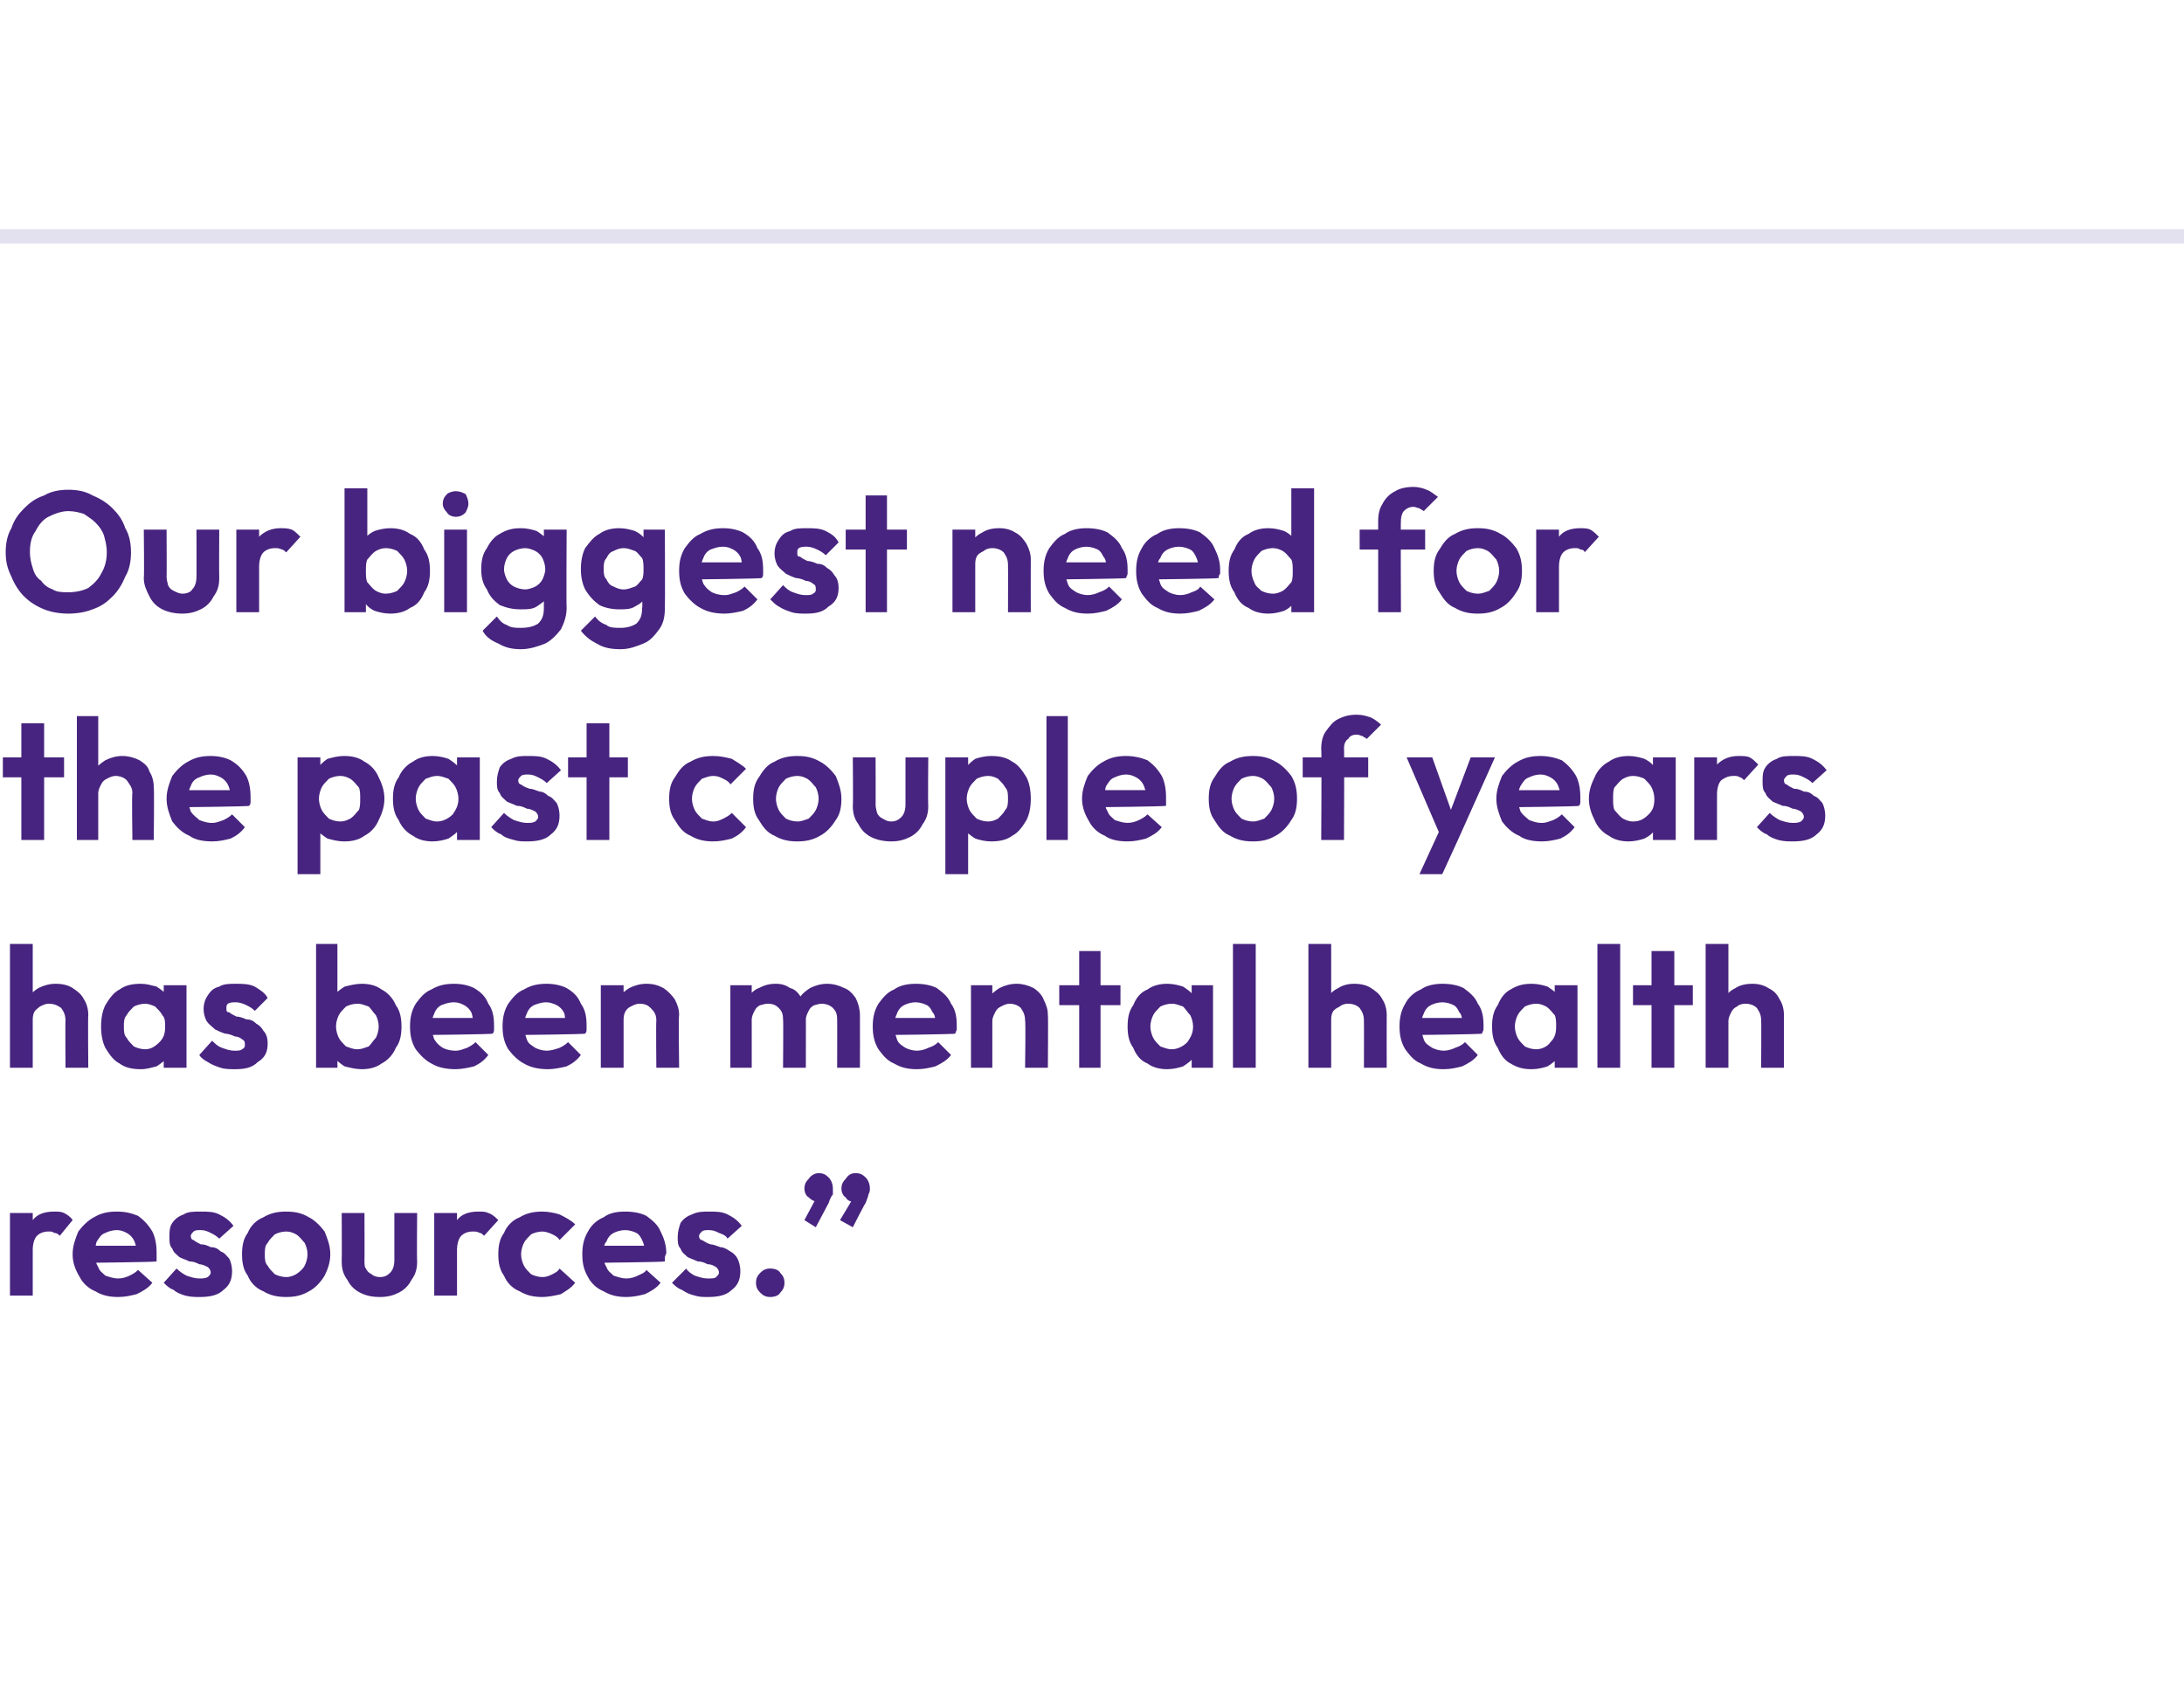 <?xml version="1.0" standalone="no"?><!DOCTYPE svg PUBLIC "-//W3C//DTD SVG 1.1//EN" "http://www.w3.org/Graphics/SVG/1.1/DTD/svg11.dtd"><svg xmlns="http://www.w3.org/2000/svg" version="1.1" width="153.4px" height="119.4px" viewBox="0 -31 153.4 119.4" style="top:-31px"><desc>Our biggest need for the past couple of years has been mental health resources.” Key interview participant</desc><defs/><g class="svg-textframe-paragraphrules"><line class="svg-paragraph-ruleabove" y1="-14.4" y2="-14.4" x1="0" x2="153.4" stroke="#e3e1f0" stroke-width="1"/></g><g id="Polygon65489"><path d="m1 89.4h.9v3.8l3.3-3.8h1.1l-2.6 3l2.7 4.1H5.3l-2.2-3.4l-1.2 1.4v2h-.9v-7.1zm6.4 6.5c-.4-.5-.6-1.2-.6-1.9c0-.6.1-1.1.4-1.6c.4-.6 1-1.1 1.9-1.1c1.4 0 2.3 1.1 2.3 2.5c0 .1 0 .3-.1.5H7.7c0 .9.5 1.6 1.5 1.6c.6 0 1.1-.3 1.2-.9h.9c-.2 1-1.1 1.6-2.1 1.6c-.7 0-1.4-.3-1.8-.7zm3.1-2.4c0-.8-.5-1.5-1.4-1.5c-.9 0-1.4.8-1.4 1.5h2.8zm1.6 5.1v-.7c.1 0 .4.1.6.1c.4 0 .7-.1 1-.7c-.04-.02.2-.8.2-.8l-2-5h1l1.5 3.9l1.4-3.9h.9s-2.26 5.97-2.3 6c-.3.8-.8 1.2-1.6 1.2c-.3 0-.6-.1-.7-.1zm8.4-7.1v5h-.8v-5h.8zm.1-2.2v1h-1v-1h1zm1.6 2.2h.7s.09.73.1.7c.2-.6 1-.9 1.5-.9c1.2 0 1.8.7 1.8 1.9c.03-.03 0 3.3 0 3.3h-.8s-.02-3.21 0-3.2c0-.8-.4-1.2-1.1-1.2c-.9 0-1.4.7-1.4 1.7c.03-.04 0 2.7 0 2.7h-.8v-5zm6.2 3.6v-2.9h-1.1v-.7h1.1v-1.4l.8-.2v1.6h1.5v.7h-1.5s.04 2.82 0 2.8c0 .5.3.8.8.8c.3 0 .5-.1.7-.1v.7c-.2.1-.4.2-.9.2c-1.1 0-1.4-.8-1.4-1.5zm3.7.8c-.4-.5-.6-1.2-.6-1.9c0-.6.1-1.1.4-1.6c.4-.6 1-1.1 1.9-1.1c1.4 0 2.3 1.1 2.3 2.5c0 .1 0 .3-.1.5h-3.6c0 .9.5 1.6 1.5 1.6c.6 0 1.1-.3 1.2-.9h.9c-.2 1-1.1 1.6-2.1 1.6c-.7 0-1.4-.3-1.8-.7zm3.1-2.4c0-.8-.5-1.5-1.4-1.5c-.9 0-1.4.8-1.4 1.5h2.8zm2.2-2h.7s.12.83.1.8c.3-.6.9-.9 1.5-.9h.4v.9c-.1 0-.2-.1-.4-.1c-1.1 0-1.5.9-1.5 1.8c.04.05 0 2.5 0 2.5h-.8v-5zm3.1 0h.9l1.4 4l1.4-4h.9l-1.8 5h-.9l-1.9-5zm6.4 0v5h-.8v-5h.8zm.1-2.2v1h-1v-1h1zm1.9 6.6c-.4-.5-.6-1.2-.6-1.9c0-.6.1-1.1.4-1.6c.4-.6 1-1.1 1.9-1.1c1.4 0 2.3 1.1 2.3 2.5c0 .1 0 .3-.1.5h-3.6c0 .9.5 1.6 1.5 1.6c.6 0 1.1-.3 1.2-.9h.9c-.2 1-1.1 1.6-2.1 1.6c-.7 0-1.4-.3-1.8-.7zm3.1-2.4c0-.8-.5-1.5-1.4-1.5c-.9 0-1.4.8-1.4 1.5h2.8zm8.6-2l-1.3 5h-.8l-1.4-3.9l-1.4 3.9h-.8l-1.3-5h.8l1 3.8l1.3-3.8h.8l1.3 3.8l1-3.8h.8zm3.1 0h.8s.03.7 0 .7c.2-.6 1-.9 1.6-.9c.6 0 1.1.2 1.4.6c.5.4.8 1.2.8 2.1c0 .8-.3 1.6-.8 2.1c-.3.3-.8.5-1.4.5c-.6 0-1.3-.2-1.5-.7c-.03-.02 0 2.8 0 2.8h-.9v-7.2zm3.3 4c.3-.4.4-1 .4-1.5c0-.6-.1-1.1-.4-1.5c-.2-.3-.6-.5-1.1-.5c-.3 0-.6.2-.8.4c-.4.3-.6.9-.6 1.6c0 .6.2 1.2.6 1.6c.2.2.5.3.8.3c.5 0 .8-.2 1.1-.4zm2.2-.4c0-.7.5-1.5 1.8-1.6l1.6-.1s-.02-.35 0-.3c0-.8-.4-1.1-1.1-1.1c-.7 0-1.2.3-1.2.9h-.8c0-1 .9-1.6 2-1.6c1.2 0 1.9.6 1.9 1.8v2.4c0 .3.1.3.3.3h.2v.6c-.2.1-.3.2-.5.2c-.5 0-.8-.4-.8-.8c-.3.5-.9.8-1.6.8c-1.2 0-1.8-.7-1.8-1.5zm3.4-.7c-.02-.04 0-.3 0-.3c0 0-1.48.04-1.5 0c-.5.1-1 .3-1 1c0 .4.3.8 1 .8c.9 0 1.5-.7 1.5-1.5zm2.5-2.9h.8s.07.83.1.8c.2-.6.8-.9 1.5-.9h.4v.9c-.1 0-.3-.1-.4-.1c-1.1 0-1.5.9-1.5 1.8c-.01.05 0 2.5 0 2.5h-.9v-5zm4.4 3.6v-2.9h-1.1v-.7h1.1v-1.4l.8-.2v1.6h1.5v.7h-1.5s.05 2.82 0 2.8c0 .5.3.8.8.8c.3 0 .6-.1.7-.1v.7c-.2.1-.4.2-.9.2c-1 0-1.4-.8-1.4-1.5zm4.4-3.6v5h-.9v-5h.9zm0-2.2v1h-1v-1h1zm2 6.7c-.5-.4-.7-1.2-.7-2c0-.9.2-1.5.6-2c.5-.5 1-.7 1.7-.7c1.3 0 2 .8 2.1 1.8h-.9c-.1-.7-.6-1.1-1.2-1.1c-.5 0-.8.2-1 .5c-.3.4-.4.9-.4 1.5c0 .6.1 1.1.4 1.4c.2.3.5.5 1 .5c.7 0 1.2-.4 1.2-1.1h.9c-.1 1.1-1 1.8-2.1 1.8c-.7 0-1.2-.2-1.6-.6zm5.8-4.5v5h-.8v-5h.8zm.1-2.2v1h-1v-1h1zm1.6 2.2h.8s.02.7 0 .7c.2-.6 1-.9 1.6-.9c.6 0 1.1.2 1.4.6c.5.4.8 1.2.8 2.1c0 .8-.3 1.6-.8 2.1c-.3.3-.8.5-1.4.5c-.7 0-1.3-.2-1.5-.7c-.04-.02 0 2.8 0 2.8h-.9v-7.2zm3.3 4c.3-.4.4-1 .4-1.5c0-.6-.1-1.1-.4-1.5c-.2-.3-.6-.5-1.1-.5c-.4 0-.6.2-.8.4c-.5.3-.6.9-.6 1.6c0 .6.1 1.2.6 1.6c.2.2.4.3.8.3c.5 0 .8-.2 1.1-.4zm2.2-.4c0-.7.4-1.5 1.8-1.6l1.6-.1s-.03-.35 0-.3c0-.8-.4-1.1-1.1-1.1c-.7 0-1.2.3-1.2.9h-.8c0-1 .9-1.6 2-1.6c1.1 0 1.9.6 1.9 1.8v2.4c0 .3.1.3.3.3h.2v.6c-.2.1-.3.2-.6.2c-.4 0-.7-.4-.7-.8c-.3.5-.9.8-1.6.8c-1.2 0-1.8-.7-1.8-1.5zm3.4-.7c-.03-.04 0-.3 0-.3c0 0-1.49.04-1.5 0c-.5.1-1 .3-1 1c0 .4.3.8 1 .8c.9 0 1.5-.7 1.5-1.5zm2.5-2.9h.8s.04.73 0 .7c.3-.6 1-.9 1.6-.9c1.1 0 1.8.7 1.8 1.9c-.02-.03 0 3.3 0 3.3h-.9s.03-3.21 0-3.2c0-.8-.3-1.2-1.1-1.2c-.8 0-1.3.7-1.3 1.7c-.02-.04 0 2.7 0 2.7h-.9v-5zm6.2 3.6c.04.02 0-2.9 0-2.9h-1.1v-.7h1.1v-1.4l.9-.2v1.6h1.4v.7h-1.4v2.8c0 .5.3.8.7.8c.3 0 .6-.1.8-.1v.7c-.2.1-.5.2-.9.2c-1.1 0-1.5-.8-1.5-1.5z" stroke="none" fill="#47247f"/></g><g id="Polygon65488"><path d="m.7 60v-5.8h1.6v5.8H.7zm1.6-3.2l-.6-.4c0-.7.2-1.3.6-1.7c.3-.4.8-.6 1.5-.6c.3 0 .5 0 .7.1c.2.1.5.3.6.5l-.9 1.1c-.1-.1-.2-.2-.4-.2c-.1-.1-.2-.1-.4-.1c-.3 0-.6.1-.8.3c-.2.2-.3.6-.3 1zm6 3.3c-.6 0-1.1-.1-1.6-.4c-.5-.2-.9-.6-1.1-1c-.3-.5-.5-1-.5-1.6c0-.6.2-1.1.4-1.6c.3-.4.7-.8 1.1-1c.5-.3 1-.4 1.6-.4c.6 0 1 .1 1.5.3c.4.3.7.6 1 1.1c.2.4.3.9.3 1.5v.6c-.03.05-4.9.1-4.9.1v-1.2h4.1s-.61.46-.6.5c0-.4-.1-.7-.2-.9c-.1-.2-.3-.4-.5-.5c-.2-.1-.4-.2-.7-.2c-.3 0-.6.1-.8.2c-.3.1-.4.3-.6.6c-.1.2-.1.5-.1.9c0 .3 0 .6.2.9c.1.3.3.4.5.6c.3.1.6.2.9.2c.3 0 .6-.1.8-.2c.2-.1.4-.2.6-.4l1 .9c-.3.4-.7.6-1.1.8c-.4.1-.8.2-1.3.2zm5.7 0c-.3 0-.6 0-1-.1c-.3-.1-.6-.2-.8-.4c-.3-.1-.5-.3-.7-.5l.9-1c.2.2.5.4.7.5c.3.1.6.2.9.2c.2 0 .4 0 .6-.1c.1-.1.2-.2.2-.3c0-.2-.1-.3-.2-.4c-.2-.1-.4-.2-.6-.2c-.2-.1-.4-.2-.7-.2c-.2-.1-.5-.2-.7-.3c-.2-.2-.4-.3-.5-.6c-.2-.2-.2-.5-.2-.8c0-.4 0-.7.2-1c.2-.3.5-.5.8-.6c.3-.2.7-.2 1.2-.2c.5 0 .9 0 1.3.2c.4.2.7.4 1 .8l-1 .9c-.2-.2-.4-.3-.6-.4c-.2-.1-.4-.2-.7-.2c-.2 0-.4 0-.5.1c-.1.1-.2.2-.2.3c0 .2.1.3.2.3c.1.1.3.2.5.3c.3 0 .5.1.7.2c.3 0 .5.1.7.3c.3.1.4.3.6.5c.1.2.2.5.2.9c0 .6-.2 1-.6 1.3c-.4.4-1 .5-1.7.5zm6.1 0c-.6 0-1.1-.1-1.6-.4c-.5-.2-.9-.6-1.1-1.1c-.3-.4-.4-.9-.4-1.5c0-.6.1-1.1.4-1.5c.2-.5.6-.9 1.1-1.1c.5-.3 1-.4 1.6-.4c.6 0 1.1.1 1.6.4c.4.2.8.6 1.1 1c.2.5.4 1 .4 1.6c0 .6-.2 1.1-.4 1.5c-.3.5-.7.9-1.1 1.1c-.5.3-1 .4-1.6.4zm0-1.4c.3 0 .5-.1.7-.2c.3-.2.5-.4.6-.6c.1-.2.2-.5.2-.8c0-.3-.1-.6-.2-.8c-.2-.2-.3-.4-.6-.6c-.2-.1-.4-.2-.7-.2c-.3 0-.6.1-.8.2c-.2.2-.4.4-.5.6c-.2.2-.2.5-.2.8c0 .3 0 .6.2.8c.1.2.3.4.5.6c.2.1.5.2.8.2zm6.6 1.4c-.6 0-1-.1-1.4-.3c-.4-.2-.7-.5-.9-.9c-.3-.4-.4-.8-.4-1.3c.02-.04 0-3.4 0-3.4h1.6s.01 3.33 0 3.3c0 .3 0 .5.1.6c.1.2.2.3.4.4c.1.1.3.2.6.2c.3 0 .5-.1.7-.3c.2-.2.3-.5.3-.9v-3.3h1.6s-.03 3.36 0 3.4c0 .5-.1.9-.4 1.3c-.2.4-.5.7-.9.9c-.4.2-.8.3-1.3.3zm3.8-.1v-5.8h1.6v5.8h-1.6zm1.6-3.2l-.6-.4c0-.7.3-1.3.6-1.7c.3-.4.8-.6 1.5-.6c.3 0 .5 0 .7.1c.3.1.5.3.7.5l-1 1.1c-.1-.1-.2-.2-.3-.2c-.2-.1-.3-.1-.5-.1c-.3 0-.6.1-.8.3c-.2.2-.3.6-.3 1zm6 3.3c-.6 0-1.1-.1-1.6-.4c-.5-.2-.9-.6-1.1-1.1c-.3-.4-.4-.9-.4-1.5c0-.6.1-1.1.4-1.5c.2-.5.6-.9 1.1-1.1c.5-.3 1-.4 1.6-.4c.4 0 .9.1 1.2.2c.4.2.8.4 1.1.7l-1.1 1.1c-.1-.2-.3-.3-.5-.4c-.2-.1-.5-.2-.7-.2c-.3 0-.6.1-.8.2c-.2.2-.4.4-.5.6c-.1.2-.2.5-.2.8c0 .3.1.6.2.8c.1.2.3.4.5.6c.2.1.5.2.8.2c.3 0 .5-.1.7-.2c.2-.1.4-.2.5-.4l1.1 1c-.3.4-.7.6-1 .8c-.4.1-.9.2-1.3.2zm5.9 0c-.6 0-1.1-.1-1.6-.4c-.5-.2-.9-.6-1.1-1c-.3-.5-.4-1-.4-1.6c0-.6.1-1.1.4-1.6c.2-.4.6-.8 1.1-1c.4-.3.9-.4 1.5-.4c.6 0 1.1.1 1.5.3c.4.3.8.6 1 1.1c.2.4.4.9.4 1.5c0 .1-.1.2-.1.3v.3c-.02.05-4.9.1-4.9.1v-1.2h4.1s-.6.46-.6.5c0-.4-.1-.7-.2-.9c-.1-.2-.2-.4-.4-.5c-.2-.1-.5-.2-.8-.2c-.3 0-.6.1-.8.2c-.2.1-.4.3-.5.6c-.2.2-.2.5-.2.9c0 .3 0 .6.2.9c.1.3.3.4.5.6c.3.1.6.2.9.2c.3 0 .6-.1.8-.2c.2-.1.5-.2.6-.4l1 .9c-.3.4-.7.6-1.1.8c-.4.1-.8.2-1.3.2zm5.7 0c-.3 0-.6 0-.9-.1c-.4-.1-.6-.2-.9-.4c-.3-.1-.5-.3-.7-.5l1-1c.1.2.4.4.6.5c.3.1.6.2.9.2c.3 0 .5 0 .6-.1c.1-.1.2-.2.2-.3c0-.2-.1-.3-.2-.4c-.2-.1-.3-.2-.6-.2c-.2-.1-.4-.2-.7-.2c-.2-.1-.5-.2-.7-.3c-.2-.2-.4-.3-.5-.6c-.2-.2-.2-.5-.2-.8c0-.4.1-.7.2-1c.2-.3.5-.5.8-.6c.4-.2.8-.2 1.2-.2c.5 0 .9 0 1.3.2c.4.2.7.4 1 .8l-1 .9c-.1-.2-.3-.3-.6-.4c-.2-.1-.4-.2-.7-.2c-.2 0-.4 0-.5.1c-.1.1-.2.2-.2.3c0 .2.1.3.2.3c.2.1.3.2.6.3c.2 0 .4.1.7.2c.2 0 .4.1.7.3c.2.1.4.3.5.5c.1.2.2.5.2.9c0 .6-.2 1-.6 1.3c-.4.4-1 .5-1.7.5zm4.4 0c-.3 0-.5-.1-.7-.3c-.2-.2-.3-.4-.3-.7c0-.3.1-.5.3-.7c.2-.2.4-.3.7-.3c.3 0 .6.1.7.3c.2.2.3.4.3.7c0 .3-.1.5-.3.7c-.1.2-.4.3-.7.3zm4.9-5.4l.9-1.5s.48-.18.5-.2c-.1.1-.1.2-.2.3c-.1.1-.2.1-.3.1c-.2 0-.4-.1-.5-.3c-.2-.1-.3-.4-.3-.6c0-.3.1-.5.3-.7c.2-.3.4-.4.7-.4c.3 0 .5.1.7.3c.2.2.3.5.3.8c0 .1 0 .2-.1.4c0 .1-.1.3-.2.6c-.03-.02-.9 1.7-.9 1.7l-.9-.5zm-2.5 0l.8-1.5s.5-.18.5-.2c-.1.1-.1.2-.2.3c-.1.1-.1.1-.2.1c-.2 0-.4-.1-.6-.3c-.2-.1-.3-.4-.3-.6c0-.3.1-.5.3-.7c.2-.3.5-.4.7-.4c.3 0 .5.1.7.3c.2.2.3.5.3.8v.4c-.1.1-.2.3-.3.6l-.9 1.7l-.8-.5z" stroke="none" fill="#47247f"/></g><g id="Polygon65487"><path d="m4.6 44s-.02-3.32 0-3.3c0-.4-.1-.6-.3-.9c-.3-.2-.5-.3-.9-.3c-.2 0-.4.1-.6.2c-.1.1-.3.2-.4.4c-.1.2-.1.4-.1.6l-.6-.3c0-.5.1-.9.2-1.2c.2-.4.5-.6.8-.8c.4-.2.8-.3 1.2-.3c.5 0 .9.1 1.2.3c.3.2.6.4.8.8c.2.3.3.7.3 1.1c-.03.02 0 3.7 0 3.7H4.6zM.7 44v-8.7h1.6v8.7H.7zm9.2.1c-.6 0-1.1-.1-1.5-.4c-.4-.2-.7-.6-1-1.1c-.2-.4-.3-.9-.3-1.5c0-.6.1-1.1.3-1.5c.3-.5.6-.9 1-1.1c.4-.3.9-.4 1.5-.4c.4 0 .7.1 1.1.2c.3.2.6.4.8.7c.2.3.3.7.3 1.1v2.1c0 .3-.1.7-.3 1c-.2.3-.5.5-.8.7c-.4.1-.7.2-1.1.2zm.3-1.4c.4 0 .7-.2 1-.5c.3-.3.4-.6.4-1.1c0-.3 0-.6-.2-.8c-.1-.2-.3-.4-.5-.6c-.2-.1-.5-.2-.7-.2c-.3 0-.6.1-.8.2c-.2.2-.4.4-.5.6c-.2.2-.2.5-.2.8c0 .3 0 .6.2.8c.1.2.3.4.5.6c.2.1.5.2.8.2zm1.3 1.3v-1.6l.3-1.4l-.3-1.4v-1.4h1.6v5.8h-1.6zm5 .1c-.3 0-.7 0-1-.1c-.3-.1-.6-.2-.9-.4c-.2-.1-.5-.3-.6-.5l.9-1c.2.2.4.4.7.5c.3.1.5.2.9.2c.2 0 .4 0 .5-.1c.2-.1.2-.2.2-.3c0-.2 0-.3-.2-.4c-.1-.1-.3-.2-.5-.2c-.2-.1-.5-.2-.7-.2c-.3-.1-.5-.2-.7-.3c-.2-.2-.4-.3-.6-.6c-.1-.2-.2-.5-.2-.8c0-.4.1-.7.3-1c.2-.3.4-.5.8-.6c.3-.2.7-.2 1.2-.2c.4 0 .9 0 1.3.2c.3.2.7.4.9.8l-.9.9c-.2-.2-.4-.3-.6-.4c-.2-.1-.5-.2-.7-.2c-.3 0-.4 0-.6.1c-.1.1-.1.2-.1.3c0 .2 0 .3.2.3c.1.1.3.2.5.3c.2 0 .5.1.7.2c.3 0 .5.1.7.3c.2.1.4.3.5.5c.2.2.3.5.3.9c0 .6-.2 1-.7 1.3c-.4.4-.9.5-1.6.5zm8.9 0c-.4 0-.8-.1-1.2-.2c-.3-.2-.6-.4-.8-.8c-.2-.3-.3-.6-.3-1v-2c0-.4.1-.8.3-1.1c.2-.3.5-.5.8-.7c.4-.1.8-.2 1.2-.2c.5 0 1 .1 1.4.4c.4.2.8.6 1 1.1c.3.4.4.9.4 1.5c0 .6-.1 1.1-.4 1.5c-.2.5-.6.9-1 1.1c-.4.3-.9.4-1.4.4zm-3.2-.1v-8.7h1.5v4.3l-.2 1.4l.2 1.4v1.6h-1.5zm2.9-1.3c.3 0 .5-.1.8-.2c.2-.2.3-.4.5-.6c.1-.2.2-.5.2-.8c0-.3-.1-.6-.2-.8c-.2-.2-.3-.4-.5-.6c-.3-.1-.5-.2-.8-.2c-.3 0-.6.1-.8.2c-.2.2-.4.4-.5.6c-.1.2-.2.5-.2.8c0 .3.1.6.2.8c.1.2.3.4.5.6c.3.1.5.2.8.2zm6.9 1.4c-.6 0-1.2-.1-1.7-.4c-.4-.2-.8-.6-1.1-1c-.3-.5-.4-1-.4-1.6c0-.6.1-1.1.4-1.6c.3-.4.6-.8 1.1-1c.5-.3 1-.4 1.6-.4c.5 0 1 .1 1.4.3c.5.3.8.6 1 1.1c.3.4.4.9.4 1.5v.3c0 .1 0 .2-.1.3c.03.05-4.9.1-4.9.1v-1.2h4.2s-.65.46-.6.5c-.1-.4-.1-.7-.2-.9c-.1-.2-.3-.4-.5-.5c-.2-.1-.4-.2-.7-.2c-.4 0-.6.1-.9.2c-.2.1-.4.3-.5.6c-.1.2-.2.5-.2.9c0 .3.1.6.2.9c.2.3.3.4.6.6c.2.1.5.2.9.2c.3 0 .5-.1.8-.2c.2-.1.4-.2.6-.4l.9.9c-.3.4-.6.6-1 .8c-.4.1-.9.2-1.3.2zm6.5 0c-.6 0-1.2-.1-1.7-.4c-.4-.2-.8-.6-1.1-1c-.3-.5-.4-1-.4-1.6c0-.6.1-1.1.4-1.6c.3-.4.6-.8 1.1-1c.5-.3 1-.4 1.6-.4c.5 0 1 .1 1.4.3c.5.3.8.6 1 1.1c.3.4.4.9.4 1.5v.3c0 .1 0 .2-.1.3c.02.05-4.9.1-4.9.1v-1.2h4.2l-.7.5c0-.4 0-.7-.1-.9c-.1-.2-.3-.4-.5-.5c-.2-.1-.5-.2-.7-.2c-.4 0-.6.1-.9.2c-.2.1-.4.3-.5.6c-.1.2-.2.5-.2.9c0 .3.1.6.2.9c.1.3.3.4.6.6c.2.1.5.2.8.2c.3 0 .6-.1.9-.2c.2-.1.4-.2.6-.4l.9.9c-.3.4-.6.6-1 .8c-.4.1-.9.2-1.3.2zm7.6-.1s-.03-3.32 0-3.3c0-.4-.1-.6-.4-.9c-.2-.2-.4-.3-.8-.3c-.2 0-.4.1-.6.2c-.2.1-.3.2-.4.4c-.1.2-.1.4-.1.6l-.7-.3c0-.5.1-.9.3-1.2c.2-.4.5-.6.8-.8c.4-.2.8-.3 1.2-.3c.5 0 .8.1 1.2.3c.3.2.6.5.8.8c.2.4.3.7.3 1.1c-.05.02 0 3.7 0 3.7h-1.6zm-3.9 0v-5.8h1.6v5.8h-1.6zm9.1 0v-5.8h1.5v5.8h-1.5zm3.7 0s.03-3.42 0-3.4c0-.4-.1-.6-.3-.8c-.2-.2-.4-.3-.8-.3c-.2 0-.4.1-.5.1c-.2.1-.3.2-.4.4c-.1.2-.2.4-.2.6l-.6-.3c0-.5.1-.9.3-1.2c.2-.3.5-.6.8-.7c.4-.2.7-.3 1.2-.3c.4 0 .7.1 1 .3c.4.1.6.4.8.7c.2.3.3.7.3 1.2c.01-.03 0 3.7 0 3.7H55zm3.8 0s.01-3.42 0-3.4c0-.4-.1-.6-.3-.8c-.2-.2-.5-.3-.8-.3c-.2 0-.4.1-.5.1c-.2.1-.3.2-.4.4c-.1.2-.2.4-.2.6l-.9-.2c0-.5.2-.9.4-1.2c.2-.4.5-.6.8-.8c.4-.2.8-.3 1.2-.3c.4 0 .8.1 1.2.3c.3.1.6.4.8.7c.2.4.3.8.3 1.2c.01.04 0 3.7 0 3.7h-1.6zm5.6.1c-.6 0-1.1-.1-1.6-.4c-.5-.2-.8-.6-1.1-1c-.3-.5-.4-1-.4-1.6c0-.6.1-1.1.4-1.6c.3-.4.6-.8 1.1-1c.4-.3 1-.4 1.5-.4c.6 0 1.1.1 1.5.3c.4.3.8.6 1 1.1c.3.4.4.9.4 1.5v.3c0 .1-.1.2-.1.3c0 .05-4.9.1-4.9.1v-1.2h4.2s-.68.46-.7.5c0-.4 0-.7-.2-.9c-.1-.2-.2-.4-.4-.5c-.2-.1-.5-.2-.8-.2c-.3 0-.6.1-.8.2c-.2.1-.4.3-.5.6c-.1.2-.2.5-.2.9c0 .3.1.6.2.9c.1.3.3.4.6.6c.2.1.5.2.8.2c.3 0 .6-.1.8-.2c.3-.1.5-.2.7-.4l.9.9c-.3.4-.7.6-1.1.8c-.4.1-.8.2-1.3.2zM72 44s.05-3.32 0-3.3c0-.4-.1-.6-.3-.9c-.2-.2-.5-.3-.8-.3c-.2 0-.4.1-.6.2c-.2.1-.3.2-.4.4c-.1.2-.2.4-.2.6l-.6-.3c0-.5.1-.9.3-1.2c.2-.4.5-.6.8-.8c.4-.2.8-.3 1.2-.3c.4 0 .8.1 1.2.3c.3.2.6.5.7.8c.2.4.3.7.3 1.1c.03.02 0 3.7 0 3.7H72zm-3.8 0v-5.8h1.5v5.8h-1.5zm7.6 0v-8.2h1.5v8.2h-1.5zm-1.4-4.4v-1.4h4.3v1.4h-4.3zm7.6 4.5c-.5 0-1-.1-1.4-.4c-.5-.2-.8-.6-1-1.1c-.3-.4-.4-.9-.4-1.5c0-.6.1-1.1.4-1.5c.2-.5.5-.9 1-1.1c.4-.3.9-.4 1.4-.4c.4 0 .8.1 1.1.2c.3.2.6.4.8.7c.2.3.3.7.3 1.1v2.1c0 .3-.1.7-.3 1c-.2.3-.5.5-.8.7c-.3.1-.7.2-1.1.2zm.3-1.4c.4 0 .8-.2 1.1-.5c.2-.3.4-.6.4-1.1c0-.3-.1-.6-.2-.8c-.2-.2-.3-.4-.5-.6c-.3-.1-.5-.2-.8-.2c-.3 0-.6.1-.8.2c-.2.2-.4.4-.5.6c-.1.2-.2.5-.2.8c0 .3.1.6.2.8c.1.2.3.4.5.6c.3.1.5.2.8.2zm1.4 1.3v-1.6l.2-1.4l-.2-1.4v-1.4h1.5v5.8h-1.5zm2.9 0v-8.7h1.6v8.7h-1.6zm9.2 0s.01-3.32 0-3.3c0-.4-.1-.6-.3-.9c-.2-.2-.5-.3-.8-.3c-.3 0-.5.1-.6.2c-.2.1-.4.2-.5.4c-.1.2-.1.4-.1.6l-.6-.3c0-.5.1-.9.3-1.2c.2-.4.4-.6.8-.8c.3-.2.7-.3 1.1-.3c.5 0 .9.1 1.2.3c.3.2.6.4.8.8c.2.3.3.7.3 1.1c-.01.02 0 3.7 0 3.7h-1.6zm-3.9 0v-8.7h1.6v8.7h-1.6zm9.5.1c-.6 0-1.1-.1-1.6-.4c-.5-.2-.8-.6-1.1-1c-.3-.5-.4-1-.4-1.6c0-.6.1-1.1.4-1.6c.2-.4.6-.8 1.1-1c.4-.3 1-.4 1.5-.4c.6 0 1.1.1 1.5.3c.4.3.8.6 1 1.1c.3.4.4.9.4 1.5v.3c0 .1-.1.2-.1.3c0 .05-4.9.1-4.9.1v-1.2h4.2s-.68.46-.7.5c0-.4 0-.7-.2-.9c-.1-.2-.2-.4-.4-.5c-.2-.1-.5-.2-.8-.2c-.3 0-.6.1-.8.2c-.2.1-.4.3-.5.6c-.1.2-.2.5-.2.9c0 .3.1.6.2.9c.1.3.3.4.6.6c.2.1.5.2.8.2c.3 0 .6-.1.8-.2c.3-.1.5-.2.7-.4l.9.9c-.3.4-.7.6-1.1.8c-.4.1-.8.2-1.3.2zm6.2 0c-.6 0-1-.1-1.5-.4c-.4-.2-.7-.6-.9-1.1c-.3-.4-.4-.9-.4-1.5c0-.6.1-1.1.4-1.5c.2-.5.5-.9.9-1.1c.5-.3.9-.4 1.5-.4c.4 0 .8.1 1.1.2c.3.2.6.4.8.7c.2.3.3.7.3 1.1v2.1c0 .3-.1.7-.3 1c-.2.3-.5.5-.8.7c-.3.1-.7.2-1.1.2zm.3-1.4c.4 0 .8-.2 1-.5c.3-.3.4-.6.4-1.1c0-.3 0-.6-.1-.8c-.2-.2-.3-.4-.6-.6c-.2-.1-.4-.2-.7-.2c-.3 0-.6.1-.8.2c-.2.2-.4.4-.5.6c-.1.2-.2.5-.2.8c0 .3.1.6.2.8c.1.2.3.4.5.6c.2.1.5.2.8.2zm1.3 1.3v-1.6l.3-1.4l-.3-1.4v-1.4h1.6v5.8h-1.6zm3 0v-8.7h1.6v8.7h-1.6zm3.8 0v-8.2h1.6v8.2H116zm-1.3-4.4v-1.4h4.2v1.4h-4.2zm9 4.4s.02-3.32 0-3.3c0-.4-.1-.6-.3-.9c-.2-.2-.5-.3-.8-.3c-.3 0-.5.1-.6.2c-.2.1-.3.2-.4.4c-.1.2-.2.4-.2.6l-.6-.3c0-.5.1-.9.3-1.2c.2-.4.4-.6.8-.8c.3-.2.7-.3 1.2-.3c.4 0 .8.1 1.1.3c.4.2.6.4.8.8c.2.3.3.7.3 1.1v3.7h-1.6zm-3.9 0v-8.7h1.6v8.7h-1.6z" stroke="none" fill="#47247f"/></g><g id="Polygon65486"><path d="m1.5 28v-8.2h1.6v8.2H1.5zM.2 23.6v-1.4h4.3v1.4H.2zM9.3 28s-.05-3.32 0-3.3c0-.4-.2-.6-.4-.9c-.2-.2-.5-.3-.8-.3c-.2 0-.4.1-.6.2c-.2.1-.3.2-.4.4c-.1.2-.2.4-.2.6l-.6-.3c0-.5.1-.9.3-1.2c.2-.4.5-.6.8-.8c.4-.2.8-.3 1.2-.3c.4 0 .8.1 1.2.3c.3.2.6.4.7.8c.2.3.3.7.3 1.1c.04.02 0 3.7 0 3.7H9.3zm-3.9 0v-8.7h1.5v8.7H5.4zm9.5.1c-.6 0-1.2-.1-1.6-.4c-.5-.2-.9-.6-1.2-1c-.2-.5-.4-1-.4-1.6c0-.6.2-1.1.4-1.6c.3-.4.7-.8 1.1-1c.5-.3 1-.4 1.6-.4c.5 0 1 .1 1.4.3c.5.3.8.6 1.1 1.1c.2.4.3.9.3 1.5v.3c0 .1 0 .2-.1.3c.04.05-4.8.1-4.8.1v-1.2h4.1s-.64.46-.6.5c0-.4-.1-.7-.2-.9c-.1-.2-.3-.4-.5-.5c-.2-.1-.4-.2-.7-.2c-.3 0-.6.1-.8.2c-.3.1-.5.3-.6.6c-.1.2-.2.5-.2.9c0 .3.1.6.2.9c.2.3.4.4.6.6c.3.1.5.2.9.2c.3 0 .5-.1.8-.2c.2-.1.4-.2.6-.4l.9.9c-.3.4-.6.6-1 .8c-.4.1-.8.2-1.3.2zm9.3 0c-.5 0-.8-.1-1.2-.2c-.3-.2-.6-.4-.8-.7c-.2-.3-.3-.7-.3-1v-2.1c0-.4.1-.7.3-1c.2-.3.5-.6.8-.8c.4-.1.7-.2 1.2-.2c.5 0 1 .1 1.4.4c.4.2.8.6 1 1.1c.2.4.4.9.4 1.5c0 .6-.2 1.1-.4 1.5c-.2.5-.6.9-1 1.1c-.4.3-.9.4-1.4.4zm-3.3 2.3v-8.2h1.6v1.5l-.3 1.4l.3 1.4v3.9h-1.6zm3-3.7c.3 0 .5-.1.7-.2c.3-.2.4-.4.6-.6c.1-.2.1-.5.1-.8c0-.3 0-.6-.1-.8c-.2-.2-.3-.4-.6-.6c-.2-.1-.4-.2-.7-.2c-.3 0-.6.1-.8.2c-.2.2-.4.4-.5.6c-.1.2-.2.5-.2.8c0 .3.1.6.2.8c.1.2.3.4.5.6c.2.1.5.2.8.2zm6.5 1.4c-.5 0-1-.1-1.4-.4c-.4-.2-.8-.6-1-1.1c-.3-.4-.4-.9-.4-1.5c0-.6.1-1.1.4-1.5c.2-.5.6-.9 1-1.1c.4-.3.9-.4 1.4-.4c.4 0 .8.1 1.1.2c.3.2.6.4.8.7c.2.3.3.7.3 1.1v2.1c0 .3-.1.7-.3 1c-.2.3-.5.5-.8.7c-.3.1-.7.2-1.1.2zm.3-1.4c.4 0 .8-.2 1.1-.5c.2-.3.4-.6.4-1.1c0-.3-.1-.6-.2-.8c-.1-.2-.3-.4-.5-.6c-.3-.1-.5-.2-.8-.2c-.3 0-.5.1-.8.2c-.2.2-.4.4-.5.6c-.1.2-.2.5-.2.8c0 .3.1.6.2.8c.1.2.3.4.5.6c.3.1.5.2.8.2zm1.4 1.3v-1.6l.2-1.4l-.2-1.4v-1.4h1.6v5.8h-1.6zm4.9.1c-.3 0-.6 0-.9-.1c-.4-.1-.7-.2-.9-.4c-.3-.1-.5-.3-.7-.5l.9-1c.2.2.5.4.7.5c.3.1.6.2.9.2c.3 0 .4 0 .6-.1c.1-.1.2-.2.2-.3c0-.2-.1-.3-.2-.4c-.2-.1-.4-.2-.6-.2c-.2-.1-.4-.2-.7-.2c-.2-.1-.5-.2-.7-.3c-.2-.2-.4-.3-.5-.6c-.2-.2-.2-.5-.2-.8c0-.4.1-.7.2-1c.2-.3.5-.5.8-.6c.4-.2.7-.2 1.2-.2c.5 0 .9 0 1.3.2c.4.2.7.4 1 .8l-1 .9c-.2-.2-.4-.3-.6-.4c-.2-.1-.4-.2-.7-.2c-.2 0-.4 0-.5.1c-.1.1-.2.2-.2.3c0 .2.1.3.2.3c.1.1.3.2.6.3c.2 0 .4.1.7.2c.2 0 .4.1.6.3c.3.1.4.3.6.5c.1.2.2.5.2.9c0 .6-.2 1-.6 1.3c-.4.4-1 .5-1.7.5zm4.2-.1v-8.2h1.6v8.2h-1.6zm-1.3-4.4v-1.4h4.2v1.4h-4.2zm10.2 4.5c-.6 0-1.1-.1-1.6-.4c-.5-.2-.8-.6-1.1-1.1c-.3-.4-.4-.9-.4-1.5c0-.6.1-1.1.4-1.5c.3-.5.6-.9 1.1-1.1c.5-.3 1-.4 1.6-.4c.5 0 .9.1 1.3.2c.3.2.7.4 1 .7l-1.1 1.1c-.1-.2-.3-.3-.5-.4c-.2-.1-.4-.2-.7-.2c-.3 0-.5.1-.8.2c-.2.2-.4.4-.5.6c-.1.2-.2.5-.2.8c0 .3.1.6.2.8c.1.2.3.4.5.6c.3.1.5.2.8.2c.3 0 .5-.1.7-.2c.2-.1.4-.2.6-.4l1 1c-.3.4-.6.6-1 .8c-.4.1-.8.2-1.3.2zm5.9 0c-.6 0-1.1-.1-1.6-.4c-.5-.2-.8-.6-1.1-1.1c-.3-.4-.4-.9-.4-1.5c0-.6.1-1.1.4-1.5c.3-.5.6-.9 1.1-1.1c.5-.3 1-.4 1.6-.4c.6 0 1.1.1 1.6.4c.4.2.8.6 1.1 1c.2.5.4 1 .4 1.6c0 .6-.1 1.1-.4 1.5c-.3.5-.7.9-1.1 1.1c-.5.3-1 .4-1.6.4zm0-1.4c.3 0 .5-.1.8-.2c.2-.2.4-.4.5-.6c.1-.2.2-.5.2-.8c0-.3-.1-.6-.2-.8c-.2-.2-.3-.4-.6-.6c-.2-.1-.4-.2-.7-.2c-.3 0-.6.1-.8.2c-.2.2-.4.4-.5.6c-.1.2-.2.5-.2.8c0 .3.1.6.2.8c.1.2.3.4.5.6c.2.1.5.2.8.2zm6.6 1.4c-.5 0-1-.1-1.4-.3c-.4-.2-.7-.5-.9-.9c-.3-.4-.4-.8-.4-1.3c.03-.04 0-3.4 0-3.4h1.6s.01 3.33 0 3.3c0 .3.1.5.1.6c.1.2.2.3.4.4c.2.1.3.2.6.2c.3 0 .5-.1.7-.3c.2-.2.3-.5.3-.9v-3.3h1.6s-.03 3.36 0 3.4c0 .5-.1.9-.4 1.3c-.2.4-.5.7-.9.9c-.4.2-.8.3-1.3.3zm7 0c-.4 0-.8-.1-1.1-.2c-.3-.2-.6-.4-.8-.7c-.2-.3-.3-.7-.3-1v-2.1c0-.4.1-.7.3-1c.2-.3.5-.6.8-.8c.3-.1.7-.2 1.1-.2c.6 0 1.1.1 1.5.4c.4.2.7.6 1 1.1c.2.4.3.9.3 1.5c0 .6-.1 1.1-.3 1.5c-.3.5-.6.9-1 1.1c-.4.3-.9.4-1.5.4zm-3.2 2.3v-8.2h1.6v1.5l-.3 1.4l.3 1.4v3.9h-1.6zm3-3.7c.3 0 .5-.1.7-.2c.2-.2.4-.4.5-.6c.2-.2.2-.5.2-.8c0-.3 0-.6-.2-.8c-.1-.2-.3-.4-.5-.6c-.2-.1-.4-.2-.7-.2c-.3 0-.6.1-.8.2c-.2.2-.4.4-.5.6c-.1.2-.2.5-.2.8c0 .3.1.6.2.8c.1.2.3.4.5.6c.2.1.5.2.8.2zm4.1 1.3v-8.7h1.5v8.7h-1.5zm5.7.1c-.6 0-1.2-.1-1.6-.4c-.5-.2-.9-.6-1.1-1c-.3-.5-.5-1-.5-1.6c0-.6.2-1.1.4-1.6c.3-.4.7-.8 1.1-1c.5-.3 1-.4 1.6-.4c.5 0 1 .1 1.5.3c.4.3.7.6 1 1.1c.2.4.3.9.3 1.5v.6c-.04.05-4.9.1-4.9.1v-1.2h4.1s-.62.46-.6.5c0-.4-.1-.7-.2-.9c-.1-.2-.3-.4-.5-.5c-.2-.1-.4-.2-.7-.2c-.3 0-.6.1-.8.2c-.3.1-.4.3-.6.6c-.1.2-.1.5-.1.9c0 .3 0 .6.2.9c.1.3.3.4.5.6c.3.1.6.2.9.2c.3 0 .6-.1.8-.2c.2-.1.4-.2.6-.4l1 .9c-.3.4-.7.6-1.1.8c-.4.1-.8.2-1.3.2zm8.8 0c-.6 0-1.1-.1-1.6-.4c-.5-.2-.8-.6-1.1-1.1c-.3-.4-.4-.9-.4-1.5c0-.6.1-1.1.4-1.5c.3-.5.6-.9 1.1-1.1c.5-.3 1-.4 1.6-.4c.6 0 1.1.1 1.6.4c.4.2.8.6 1.1 1c.3.5.4 1 .4 1.6c0 .6-.1 1.1-.4 1.5c-.3.5-.7.9-1.1 1.1c-.5.3-1 .4-1.6.4zm0-1.4c.3 0 .5-.1.8-.2c.2-.2.4-.4.5-.6c.1-.2.2-.5.2-.8c0-.3-.1-.6-.2-.8c-.2-.2-.3-.4-.6-.6c-.2-.1-.4-.2-.7-.2c-.3 0-.6.1-.8.2c-.2.2-.4.4-.5.6c-.1.2-.2.5-.2.8c0 .3.1.6.2.8c.1.2.3.4.5.6c.2.1.5.2.8.2zm4.8 1.3s.04-6.42 0-6.4c0-.5.1-.9.3-1.2c.3-.4.5-.7.9-.9c.4-.2.8-.3 1.3-.3c.4 0 .7.1 1 .2c.2.1.5.3.7.5l-1 1c-.1-.1-.2-.1-.3-.2c-.1 0-.2-.1-.4-.1c-.3 0-.5.1-.6.3c-.2.1-.3.4-.3.6c.03.04 0 6.5 0 6.5h-1.6zm-1.3-4.4v-1.4h4.6v1.4h-4.6zm9.8 4.4l-2.5-5.8h1.8l1.6 4.5h-.6l1.7-4.5h1.7l-2.6 5.8h-1.1zm-1.6 2.4l1.7-3.7l1 1.3l-1.1 2.4h-1.6zm8.6-2.3c-.6 0-1.2-.1-1.6-.4c-.5-.2-.9-.6-1.2-1c-.2-.5-.4-1-.4-1.6c0-.6.2-1.1.4-1.6c.3-.4.7-.8 1.1-1c.5-.3 1-.4 1.6-.4c.5 0 1 .1 1.5.3c.4.3.7.6 1 1.1c.2.4.3.9.3 1.5v.3c0 .1 0 .2-.1.3c.05.05-4.8.1-4.8.1v-1.2h4.1s-.63.46-.6.5c0-.4-.1-.7-.2-.9c-.1-.2-.3-.4-.5-.5c-.2-.1-.4-.2-.7-.2c-.3 0-.6.1-.8.2c-.3.1-.4.3-.6.6c-.1.2-.2.5-.2.9c0 .3.1.6.2.9c.2.3.4.4.6.6c.3.1.5.2.9.2c.3 0 .5-.1.8-.2c.2-.1.4-.2.6-.4l.9.9c-.3.4-.6.6-1 .8c-.4.1-.8.2-1.3.2zm6.1 0c-.5 0-1-.1-1.4-.4c-.4-.2-.8-.6-1-1.1c-.2-.4-.4-.9-.4-1.5c0-.6.2-1.1.4-1.5c.2-.5.6-.9 1-1.1c.4-.3.9-.4 1.4-.4c.4 0 .8.1 1.1.2c.4.2.6.4.8.7c.2.3.3.7.3 1.1v2.1c0 .3-.1.7-.3 1c-.2.3-.4.5-.8.7c-.3.1-.7.2-1.1.2zm.3-1.4c.5 0 .8-.2 1.1-.5c.3-.3.4-.6.4-1.1c0-.3-.1-.6-.2-.8c-.1-.2-.3-.4-.5-.6c-.2-.1-.5-.2-.8-.2c-.3 0-.5.1-.7.2c-.3.2-.4.4-.6.6c-.1.2-.1.5-.1.8c0 .3 0 .6.1.8c.2.2.3.4.6.6c.2.1.4.2.7.2zm1.4 1.3v-1.6l.3-1.4l-.3-1.4v-1.4h1.6v5.8h-1.6zm2.9 0v-5.8h1.6v5.8H119zm1.6-3.2l-.6-.4c.1-.7.3-1.3.6-1.7c.4-.4.9-.6 1.5-.6c.3 0 .6 0 .8.1c.2.1.4.3.6.5l-1 1.1c-.1-.1-.2-.2-.3-.2c-.1-.1-.3-.1-.4-.1c-.4 0-.6.1-.9.3c-.2.2-.3.6-.3 1zm5.3 3.3c-.3 0-.6 0-1-.1c-.3-.1-.6-.2-.8-.4c-.3-.1-.5-.3-.7-.5l.9-1c.2.2.5.4.7.5c.3.1.6.2.9.2c.2 0 .4 0 .6-.1c.1-.1.2-.2.2-.3c0-.2-.1-.3-.2-.4c-.2-.1-.4-.2-.6-.2c-.2-.1-.4-.2-.7-.2c-.2-.1-.5-.2-.7-.3c-.2-.2-.4-.3-.5-.6c-.2-.2-.2-.5-.2-.8c0-.4 0-.7.2-1c.2-.3.5-.5.8-.6c.3-.2.7-.2 1.2-.2c.5 0 .9 0 1.3.2c.4.2.7.4 1 .8l-1 .9c-.2-.2-.4-.3-.6-.4c-.2-.1-.4-.2-.7-.2c-.2 0-.4 0-.5.1c-.1.1-.2.2-.2.3c0 .2.1.3.2.3c.1.1.3.2.5.3c.3 0 .5.1.7.2c.3 0 .5.1.7.3c.3.1.4.3.6.5c.1.2.2.5.2.9c0 .6-.2 1-.6 1.3c-.4.4-1 .5-1.7.5z" stroke="none" fill="#47247f"/></g><g id="Polygon65485"><path d="m4.8 12.1c-.6 0-1.2-.1-1.7-.3c-.5-.2-1-.5-1.4-.9c-.4-.4-.7-.9-.9-1.4C.5 8.9.4 8.4.4 7.8c0-.6.1-1.2.4-1.7c.2-.6.5-1 .9-1.4c.4-.4.8-.7 1.4-.9c.5-.3 1.1-.4 1.7-.4c.6 0 1.2.1 1.7.4c.5.2 1 .5 1.4.9c.4.4.7.8.9 1.4c.3.5.4 1.1.4 1.7c0 .6-.1 1.2-.4 1.7c-.2.5-.5 1-.9 1.4c-.4.4-.8.7-1.4.9c-.5.2-1.1.3-1.7.3zm0-1.5c.5 0 1-.1 1.4-.3c.4-.3.7-.6.9-1c.3-.5.4-1 .4-1.5c0-.5-.1-.8-.2-1.2c-.1-.3-.3-.6-.6-.9c-.2-.2-.5-.4-.8-.6c-.3-.1-.7-.2-1.1-.2c-.5 0-1 .2-1.4.4c-.4.2-.7.6-.9 1c-.3.4-.4.9-.4 1.5c0 .4.1.8.2 1.1c.1.4.3.7.6.9c.2.3.5.5.8.6c.3.2.7.2 1.1.2zm8 1.5c-.5 0-1-.1-1.4-.3c-.4-.2-.7-.5-.9-.9c-.2-.4-.4-.8-.4-1.3c.04-.04 0-3.4 0-3.4h1.6s.02 3.33 0 3.3c0 .3.1.5.1.6c.1.2.2.3.4.4c.2.1.4.2.6.2c.3 0 .6-.1.7-.3c.2-.2.3-.5.3-.9c.01.03 0-3.3 0-3.3h1.6s-.02 3.36 0 3.4c0 .5-.1.9-.4 1.3c-.2.4-.5.7-.9.9c-.4.2-.8.3-1.3.3zm3.8-.1V6.2h1.6v5.8h-1.6zm1.6-3.2l-.6-.4c.1-.7.3-1.3.6-1.7c.4-.4.9-.6 1.5-.6c.3 0 .5 0 .8.1c.2.1.4.3.6.5l-1 1.1c-.1-.1-.2-.2-.3-.2c-.2-.1-.3-.1-.5-.1c-.3 0-.6.1-.8.3c-.2.2-.3.6-.3 1zm9.2 3.3c-.4 0-.8-.1-1.1-.2c-.4-.2-.6-.4-.8-.8c-.2-.3-.4-.6-.4-1v-2c0-.4.2-.8.4-1.1c.2-.3.4-.5.8-.7c.3-.1.7-.2 1.1-.2c.5 0 1 .1 1.4.4c.5.2.8.6 1 1.1c.3.4.4.9.4 1.5c0 .6-.1 1.1-.4 1.5c-.2.5-.5.9-1 1.1c-.4.3-.9.4-1.4.4zm-3.2-.1V3.3h1.6v4.3L25.5 9l.2 1.4v1.6h-1.5zm2.9-1.3c.3 0 .6-.1.8-.2c.2-.2.4-.4.5-.6c.1-.2.2-.5.2-.8c0-.3-.1-.6-.2-.8c-.1-.2-.3-.4-.5-.6c-.2-.1-.5-.2-.8-.2c-.3 0-.5.1-.7.2c-.3.2-.4.4-.6.6c-.1.2-.1.5-.1.8c0 .3 0 .6.1.8c.2.2.3.4.6.6c.2.1.4.2.7.2zm4.1 1.3V6.2h1.6v5.8h-1.6zm.8-6.7c-.2 0-.5-.1-.6-.3c-.2-.2-.3-.4-.3-.6c0-.3.1-.5.3-.7c.1-.1.4-.2.6-.2c.3 0 .5.1.7.2c.1.2.2.4.2.7c0 .2-.1.4-.2.6c-.2.2-.4.3-.7.3zm4.6 9.3c-.6 0-1.1-.1-1.6-.4c-.5-.2-.9-.5-1.1-.9l1-1c.2.3.4.5.7.6c.3.2.6.2 1 .2c.5 0 .9-.1 1.2-.3c.3-.3.4-.6.4-1.1v-1.4l.2-1.3l-.2-1.3V6.2h1.6s-.03 5.51 0 5.5c0 .6-.2 1.1-.4 1.5c-.3.4-.7.8-1.1 1c-.5.2-1.1.4-1.7.4zm0-2.8c-.6 0-1-.1-1.5-.3c-.4-.3-.7-.6-.9-1.1c-.3-.4-.4-.9-.4-1.4c0-.6.1-1.1.4-1.5c.2-.4.5-.8.9-1c.5-.3.9-.4 1.5-.4c.4 0 .8.1 1.1.2c.3.2.6.4.8.7c.2.3.3.7.3 1.1v1.8c0 .4-.1.7-.3 1c-.2.3-.5.5-.8.7c-.3.2-.7.2-1.1.2zm.3-1.4c.2 0 .5-.1.7-.2c.2-.1.4-.3.5-.5c.1-.2.2-.5.2-.7c0-.3-.1-.6-.2-.8c-.1-.2-.3-.4-.5-.5c-.2-.1-.5-.2-.7-.2c-.3 0-.6.1-.8.2c-.2.1-.4.3-.5.5c-.1.2-.2.5-.2.8c0 .2.1.5.2.7c.1.2.3.4.5.5c.2.1.5.2.8.2zm6.7 4.2c-.7 0-1.2-.1-1.7-.4c-.4-.2-.8-.5-1.1-.9l1-1c.2.3.5.5.8.6c.2.2.6.2 1 .2c.4 0 .8-.1 1.1-.3c.3-.3.4-.6.4-1.1c.04.04 0-1.4 0-1.4l.3-1.3l-.2-1.3V6.2h1.5s.02 5.51 0 5.5c0 .6-.1 1.1-.4 1.5c-.3.4-.6.8-1.1 1c-.5.2-1 .4-1.6.4zm-.1-2.8c-.5 0-1-.1-1.4-.3c-.4-.3-.7-.6-1-1.1c-.2-.4-.3-.9-.3-1.4c0-.6.1-1.1.3-1.5c.3-.4.6-.8 1-1c.4-.3.9-.4 1.4-.4c.4 0 .8.1 1.1.2c.4.2.6.4.8.7c.2.3.3.7.3 1.1v1.8c0 .4-.1.7-.3 1c-.2.3-.4.5-.8.7c-.3.2-.7.2-1.1.2zm.3-1.4c.3 0 .5-.1.8-.2c.2-.1.3-.3.5-.5c.1-.2.1-.5.1-.7c0-.3 0-.6-.1-.8c-.2-.2-.3-.4-.5-.5c-.3-.1-.5-.2-.8-.2c-.3 0-.5.1-.7.2c-.3.1-.4.3-.5.5c-.2.2-.2.5-.2.8c0 .2 0 .5.2.7c.1.2.2.4.5.5c.2.1.4.2.7.2zm7.1 1.7c-.6 0-1.2-.1-1.7-.4c-.4-.2-.8-.6-1.1-1c-.3-.5-.4-1-.4-1.6c0-.6.1-1.1.4-1.6c.3-.4.6-.8 1.1-1c.5-.3 1-.4 1.6-.4c.5 0 1 .1 1.4.3c.5.3.8.6 1 1.1c.3.4.4.9.4 1.5v.3c0 .1 0 .2-.1.3c.03.05-4.9.1-4.9.1V8.5h4.2s-.65.46-.6.5c-.1-.4-.1-.7-.2-.9c-.1-.2-.3-.4-.5-.5c-.2-.1-.4-.2-.7-.2c-.4 0-.6.1-.9.2c-.2.1-.4.3-.5.6c-.1.2-.2.5-.2.9c0 .3.1.6.2.9c.2.3.3.4.6.6c.2.1.5.2.9.2c.3 0 .5-.1.8-.2c.2-.1.4-.2.6-.4l.9.9c-.3.4-.6.6-1 .8c-.4.1-.9.2-1.3.2zm5.7 0c-.3 0-.7 0-1-.1c-.3-.1-.6-.2-.9-.4c-.2-.1-.4-.3-.6-.5l.9-1c.2.2.4.4.7.5c.3.1.5.2.9.2c.2 0 .4 0 .5-.1c.2-.1.2-.2.2-.3c0-.2 0-.3-.2-.4c-.1-.1-.3-.2-.5-.2c-.2-.1-.5-.2-.7-.2c-.3-.1-.5-.2-.7-.3c-.2-.2-.4-.3-.6-.6c-.1-.2-.2-.5-.2-.8c0-.4.1-.7.3-1c.2-.3.4-.5.8-.6c.3-.2.7-.2 1.2-.2c.4 0 .9 0 1.3.2c.4.2.7.4.9.8L58 8c-.2-.2-.4-.3-.6-.4c-.2-.1-.5-.2-.7-.2c-.3 0-.4 0-.6.1c-.1.1-.1.2-.1.3c0 .2 0 .3.2.3c.1.1.3.2.5.3c.2 0 .5.1.7.2c.3 0 .5.1.7.3c.2.1.4.3.5.5c.2.2.3.5.3.9c0 .6-.2 1-.7 1.3c-.4.4-.9.5-1.6.5zm4.2-.1V3.8h1.5v8.2h-1.5zm-1.4-4.4V6.2h4.3v1.4h-4.3zM70.8 12s.01-3.32 0-3.3c0-.4-.1-.6-.3-.9c-.2-.2-.5-.3-.8-.3c-.3 0-.5.1-.6.2c-.2.1-.4.2-.5.4c-.1.2-.1.4-.1.6l-.6-.3c0-.5.1-.9.3-1.2c.2-.4.4-.6.8-.8c.3-.2.7-.3 1.2-.3c.4 0 .8.1 1.1.3c.4.2.6.5.8.8c.2.4.3.7.3 1.1c-.01.02 0 3.7 0 3.7h-1.6zm-3.9 0V6.2h1.6v5.8h-1.6zm9.5.1c-.6 0-1.1-.1-1.6-.4c-.5-.2-.8-.6-1.1-1c-.3-.5-.4-1-.4-1.6c0-.6.1-1.1.4-1.6c.3-.4.6-.8 1.1-1c.4-.3 1-.4 1.5-.4c.6 0 1.1.1 1.5.3c.4.3.8.6 1 1.1c.3.4.4.9.4 1.5v.3c0 .1-.1.2-.1.3c0 .05-4.9.1-4.9.1V8.5h4.2s-.68.46-.7.5c0-.4 0-.7-.2-.9c-.1-.2-.2-.4-.4-.5c-.2-.1-.5-.2-.8-.2c-.3 0-.6.1-.8.2c-.2.1-.4.3-.5.6c-.1.2-.2.5-.2.9c0 .3.1.6.2.9c.1.3.3.4.6.6c.2.1.5.2.8.2c.3 0 .6-.1.8-.2c.3-.1.5-.2.7-.4l.9.9c-.3.4-.7.6-1.1.8c-.4.1-.8.2-1.3.2zm6.5 0c-.6 0-1.1-.1-1.6-.4c-.5-.2-.8-.6-1.1-1c-.3-.5-.4-1-.4-1.6c0-.6.1-1.1.4-1.6c.2-.4.6-.8 1.1-1c.4-.3 1-.4 1.5-.4c.6 0 1.1.1 1.5.3c.4.3.8.6 1 1.1c.2.4.4.9.4 1.5v.3c-.1.1-.1.2-.1.3c-.01.05-4.9.1-4.9.1V8.5h4.2s-.69.46-.7.5c0-.4-.1-.7-.2-.9c-.1-.2-.2-.4-.4-.5c-.2-.1-.5-.2-.8-.2c-.3 0-.6.1-.8.2c-.2.1-.4.3-.5.6c-.2.2-.2.5-.2.9c0 .3.1.6.2.9c.1.3.3.4.6.6c.2.1.5.2.8.2c.3 0 .6-.1.8-.2c.3-.1.5-.2.6-.4l1 .9c-.3.4-.7.6-1.1.8c-.4.1-.8.2-1.3.2zm6.2 0c-.5 0-1-.1-1.4-.4c-.5-.2-.8-.6-1-1.1c-.3-.4-.4-.9-.4-1.5c0-.6.1-1.1.4-1.5c.2-.5.5-.9 1-1.1c.4-.3.9-.4 1.4-.4c.4 0 .8.1 1.1.2c.4.2.6.4.8.7c.2.3.3.7.4 1.1v2c-.1.4-.2.7-.4 1c-.2.4-.4.6-.8.8c-.3.1-.7.2-1.1.2zm.3-1.4c.3 0 .5-.1.7-.2c.3-.2.4-.4.6-.6c.1-.2.1-.5.1-.8c0-.3 0-.6-.1-.8c-.2-.2-.3-.4-.6-.6c-.2-.1-.4-.2-.7-.2c-.3 0-.6.1-.8.2c-.2.2-.4.4-.5.6c-.1.2-.2.5-.2.8c0 .3.1.6.2.8c.1.3.3.4.5.6c.2.1.5.2.8.2zm2.9 1.3h-1.6v-1.6L91 9l-.3-1.4V3.3h1.6v8.7zm4.5 0V5.6c0-.5.1-.9.3-1.2c.2-.4.5-.7.9-.9c.3-.2.8-.3 1.3-.3c.3 0 .7.1.9.2c.3.1.5.3.8.5l-1 1c-.1-.1-.2-.1-.3-.2c-.1 0-.3-.1-.4-.1c-.3 0-.5.1-.7.3c-.1.1-.2.4-.2.6c-.03.04 0 6.5 0 6.5h-1.6zm-1.3-4.4V6.2h4.6v1.4h-4.6zm8.3 4.5c-.6 0-1.1-.1-1.6-.4c-.5-.2-.8-.6-1.1-1.1c-.3-.4-.4-.9-.4-1.5c0-.6.1-1.1.4-1.5c.3-.5.6-.9 1.1-1.1c.5-.3 1-.4 1.6-.4c.6 0 1.1.1 1.6.4c.4.2.8.6 1.1 1c.3.5.4 1 .4 1.6c0 .6-.1 1.1-.4 1.5c-.3.5-.7.9-1.1 1.1c-.5.3-1 .4-1.6.4zm0-1.4c.3 0 .5-.1.8-.2c.2-.2.4-.4.5-.6c.1-.2.2-.5.2-.8c0-.3-.1-.6-.2-.8c-.2-.2-.3-.4-.6-.6c-.2-.1-.4-.2-.7-.2c-.3 0-.6.1-.8.2c-.2.2-.4.4-.5.6c-.1.2-.2.5-.2.8c0 .3.1.6.2.8c.1.2.3.4.5.6c.2.1.5.2.8.2zm4.1 1.3V6.2h1.6v5.8h-1.6zm1.6-3.2l-.7-.4c.1-.7.3-1.3.7-1.7c.3-.4.8-.6 1.5-.6c.2 0 .5 0 .7.1c.2.1.4.3.6.5l-1 1.1c0-.1-.1-.2-.3-.2c-.1-.1-.2-.1-.4-.1c-.3 0-.6.1-.8.3c-.2.2-.3.6-.3 1z" stroke="none" fill="#47247f"/></g></svg>